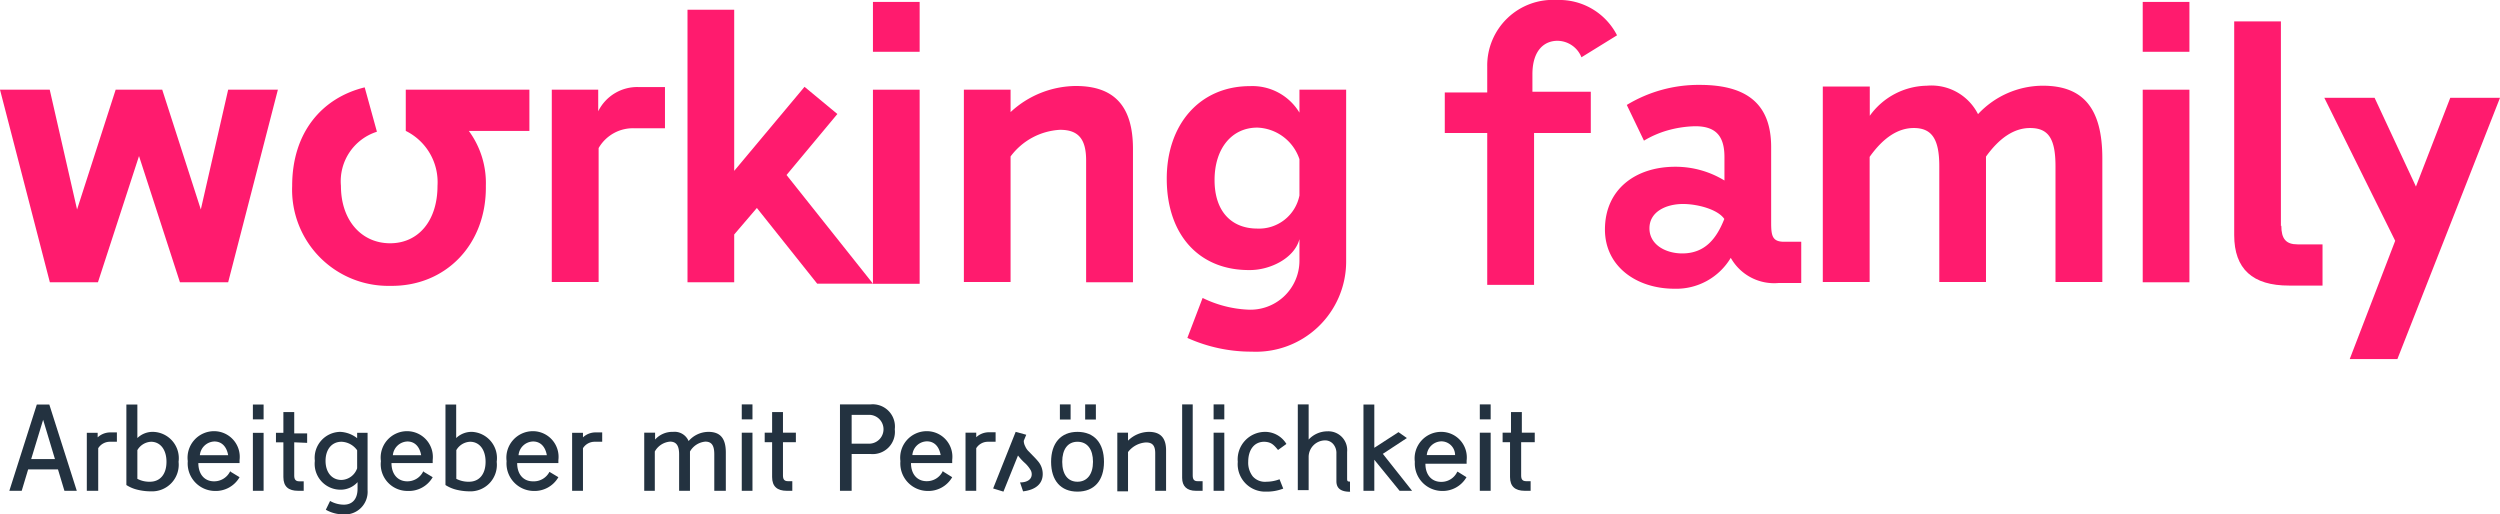 <svg id="Ebene_1" data-name="Ebene 1" xmlns="http://www.w3.org/2000/svg" width="182" height="37.45" viewBox="0 0 182 37.45">
  <g>
    <path d="M4.22,34.17H2.05l-.47,1.56H.68l2-6.28h.91l2,6.28h-.9l-.47-1.56ZM4,33.42l-.86-2.86-.87,2.86Z" style="fill: #233240"/>
    <path d="M8.51,31.48v.68H8a1,1,0,0,0-.85.47v3.1H6.32V31.51h.79v.33A1.35,1.35,0,0,1,8,31.48Z" style="fill: #233240"/>
    <path d="M11,35.77a4.09,4.09,0,0,1-1-.12,2.6,2.6,0,0,1-.8-.34V29.45H10v2.44a1.6,1.6,0,0,1,1.15-.45A1.92,1.92,0,0,1,13,33.62a1.94,1.94,0,0,1-2,2.15Zm0-3.61a1.22,1.22,0,0,0-1,.61v2.09a1.88,1.88,0,0,0,.91.21c.76,0,1.21-.56,1.21-1.45s-.45-1.46-1.13-1.46Z" style="fill: #233240"/>
    <path d="M16.8,34.35l.64.39a2,2,0,0,1-1.84,1,2,2,0,0,1-1.93-2.17,1.93,1.93,0,0,1,1.91-2.18,1.87,1.87,0,0,1,1.86,2.1v.22h-3c0,.83.46,1.33,1.14,1.33a1.29,1.29,0,0,0,1.18-.74Zm-.19-1.21c-.11-.63-.47-1-1-1a1.1,1.1,0,0,0-1.06,1Z" style="fill: #233240"/>
    <path d="M18.41,29.45h.78v1.08h-.78V29.45Zm0,2.06h.78v4.22h-.78V31.51Z" style="fill: #233240"/>
    <path d="M21.42,32.2v2.43c0,.28.11.41.37.41h.32v.69H21.7c-.7,0-1.07-.31-1.07-1V32.2h-.54v-.69h.54V30h.79v1.55h.94v.69Z" style="fill: #233240"/>
    <path d="M26.76,31.51v4.18A1.65,1.65,0,0,1,25,37.45a2.64,2.64,0,0,1-1.28-.34l.31-.64a2.05,2.05,0,0,0,1,.27c.64,0,1-.43,1-1.16V35.1a1.66,1.66,0,0,1-1.26.55,1.88,1.88,0,0,1-1.85-2.1,1.89,1.89,0,0,1,1.85-2.11A2.15,2.15,0,0,1,26,31.9v-.39ZM26,32.78a1.46,1.46,0,0,0-1.14-.62c-.7,0-1.16.55-1.16,1.39s.46,1.39,1.16,1.39A1.25,1.25,0,0,0,26,34.09V32.78Z" style="fill: #233240"/>
    <path d="M30.85,34.35l.65.39a2,2,0,0,1-1.84,1,1.94,1.94,0,0,1-1.93-2.17,1.92,1.92,0,0,1,1.9-2.18,1.88,1.88,0,0,1,1.87,2.1v.22h-3c0,.83.47,1.33,1.15,1.33a1.28,1.28,0,0,0,1.17-.74Zm-.19-1.21c-.11-.63-.47-1-1-1a1.1,1.1,0,0,0-1.06,1Z" style="fill: #233240"/>
    <path d="M34.22,35.77a4.15,4.15,0,0,1-1-.12,2.64,2.64,0,0,1-.79-.34V29.45h.78v2.44a1.62,1.62,0,0,1,1.15-.45,1.91,1.91,0,0,1,1.8,2.18,1.93,1.93,0,0,1-2,2.15Zm0-3.61a1.22,1.22,0,0,0-1,.61v2.09a1.94,1.94,0,0,0,.92.21c.76,0,1.21-.56,1.21-1.45s-.45-1.46-1.13-1.46Z" style="fill: #233240"/>
    <path d="M40,34.35l.65.39a2,2,0,0,1-1.84,1,2,2,0,0,1-1.93-2.17,1.93,1.93,0,0,1,1.91-2.18,1.87,1.87,0,0,1,1.86,2.1v.22h-3c0,.83.46,1.33,1.14,1.33A1.28,1.28,0,0,0,40,34.35Zm-.19-1.21c-.11-.63-.47-1-1-1a1.09,1.09,0,0,0-1.06,1Z" style="fill: #233240"/>
    <path d="M43.84,31.48v.68h-.55a1,1,0,0,0-.85.47v3.1h-.79V31.51h.79v.33a1.35,1.35,0,0,1,.86-.36Z" style="fill: #233240"/>
    <path d="M52.81,35.73H52V33.07c0-.65-.2-.92-.65-.92a1.43,1.43,0,0,0-1.12.72v2.86h-.79V33.07c0-.63-.21-.92-.66-.92a1.4,1.4,0,0,0-1.11.72v2.86H46.9V31.5h.79V32A1.69,1.69,0,0,1,49,31.44a1.1,1.1,0,0,1,1.13.67,1.92,1.92,0,0,1,1.44-.67c.87,0,1.27.47,1.27,1.51v2.78Z" style="fill: #233240"/>
    <path d="M54,29.44h.78v1.09H54V29.44Zm0,2.06h.78v4.23H54V31.5Z" style="fill: #233240"/>
    <path d="M57,32.19v2.43c0,.29.11.41.37.41h.31v.7h-.4c-.7,0-1.07-.32-1.07-1V32.19h-.54V31.5h.54V30H57V31.5h.94v.69Z" style="fill: #233240"/>
    <path d="M63.34,33.05H62v2.68h-.85V29.44h2.22a1.62,1.62,0,0,1,1.77,1.81,1.62,1.62,0,0,1-1.78,1.8Zm-.09-2.85H62v2.1h1.27a1.05,1.05,0,0,0,0-2.1Z" style="fill: #233240"/>
    <path d="M68.68,34.34l.64.4a2,2,0,0,1-1.84,1,2,2,0,0,1-1.93-2.17,1.93,1.93,0,0,1,1.91-2.18,1.86,1.86,0,0,1,1.86,2.09v.23h-3c0,.82.46,1.32,1.14,1.32a1.28,1.28,0,0,0,1.18-.74Zm-.2-1.21c-.11-.62-.46-1-1-1a1.08,1.08,0,0,0-1.06,1Z" style="fill: #233240"/>
    <path d="M72.48,31.47v.69h-.56a1,1,0,0,0-.85.47v3.1h-.78V31.5h.78v.33a1.36,1.36,0,0,1,.87-.36Z" style="fill: #233240"/>
    <path d="M75.56,33.57a1.42,1.42,0,0,1,.35.94c0,.7-.5,1.15-1.43,1.26l-.22-.65c.55,0,.85-.24.85-.59a.62.62,0,0,0-.07-.29,2.26,2.26,0,0,0-.47-.57,3.66,3.66,0,0,1-.46-.51l-1.06,2.63-.75-.23,1.64-4.12.77.21-.18.44a.87.87,0,0,0,.1.39,1.16,1.16,0,0,0,.2.32l.34.35q.24.24.39.42Z" style="fill: #233240"/>
    <path d="M78.44,31.44c1.22,0,1.93.81,1.93,2.18s-.71,2.17-1.93,2.17-1.92-.81-1.92-2.17.71-2.18,1.92-2.18Zm-1.28-2h.78v1.1h-.78v-1.1Zm1.28,2.72c-.7,0-1.11.54-1.11,1.46s.41,1.45,1.11,1.45,1.13-.54,1.13-1.45-.41-1.46-1.13-1.46ZM79,29.44h.78v1.1H79v-1.1Z" style="fill: #233240"/>
    <path d="M84.89,35.73H84.1V33c0-.56-.2-.79-.67-.79a1.77,1.77,0,0,0-1.31.7v2.86h-.78V31.5h.78v.58a2.19,2.19,0,0,1,1.52-.64c.84,0,1.25.44,1.25,1.34v2.95Z" style="fill: #233240"/>
    <path d="M86.05,29.44h.78v5.18c0,.29.11.41.35.41h.37v.7h-.49c-.65,0-1-.33-1-.94V29.44Z" style="fill: #233240"/>
    <path d="M88.35,29.44h.78v1.09h-.78V29.44Zm0,2.06h.78v4.23h-.78V31.5Z" style="fill: #233240"/>
    <path d="M92.05,31.44a1.81,1.81,0,0,1,1.6.88l-.61.44c-.33-.41-.52-.58-1-.6-.74,0-1.17.59-1.17,1.46a1.62,1.62,0,0,0,.33,1.06,1.18,1.18,0,0,0,1,.39,2.72,2.72,0,0,0,.95-.18l.27.68a3.26,3.26,0,0,1-1.24.22,2,2,0,0,1-2.07-2.17,2,2,0,0,1,2-2.18Z" style="fill: #233240"/>
    <path d="M98.29,35.8c-.68,0-1-.25-1-.77v-2a1,1,0,0,0-.23-.7.78.78,0,0,0-.62-.27,1.21,1.21,0,0,0-1.17,1.18v2.44h-.79V29.44h.79V32a1.87,1.87,0,0,1,1.37-.6,1.37,1.37,0,0,1,1.43,1.5v1.89c0,.22,0,.27.21.27v.7Z" style="fill: #233240"/>
    <polygon points="101.89 35.73 100.05 33.47 100.05 35.73 99.26 35.73 99.26 29.45 100.05 29.45 100.05 32.6 101.81 31.46 102.42 31.89 100.67 33.04 102.8 35.73 101.89 35.73 101.89 35.73" style="fill: #233240"/>
    <path d="M106.12,34.34l.64.4a2,2,0,0,1-1.84,1A2,2,0,0,1,103,33.62a1.93,1.93,0,0,1,1.91-2.18,1.86,1.86,0,0,1,1.86,2.09v.23h-3c0,.82.46,1.32,1.15,1.32a1.27,1.27,0,0,0,1.17-.74Zm-.19-1.21a1,1,0,0,0-1-1,1.09,1.09,0,0,0-1.06,1Z" style="fill: #233240"/>
    <path d="M107.73,29.44h.79v1.09h-.79V29.44Zm0,2.06h.79v4.23h-.79V31.5Z" style="fill: #233240"/>
    <path d="M110.74,32.19v2.43c0,.29.11.41.37.41h.32v.7H111c-.7,0-1.07-.32-1.07-1V32.19h-.54V31.5H110V30h.79V31.5h.94v.69Z" style="fill: #233240"/>
    <polygon points="53.45 17.07 55.1 15.14 59.49 20.65 63.55 20.65 57.26 12.74 60.96 8.3 58.57 6.32 53.45 12.44 53.45 0.71 50.05 0.71 50.05 20.55 53.45 20.55 53.45 17.07 53.45 17.07" style="fill: #ff1b6e"/>
    <polygon points="16.61 20.55 20.23 6.53 16.61 6.53 14.62 15.25 11.81 6.53 8.42 6.53 5.61 15.25 3.62 6.53 0 6.53 3.63 20.55 7.13 20.55 10.12 11.36 13.1 20.55 16.61 20.55 16.61 20.55" style="fill: #ff1b6e"/>
    <path d="M28.43,20.81c4,.05,7-3,6.94-7.28a6.4,6.4,0,0,0-1.24-4h4.41v-3h-9v3a4.16,4.16,0,0,1,2.31,4c0,2.53-1.38,4.18-3.45,4.18s-3.58-1.65-3.58-4.18a3.78,3.78,0,0,1,2.62-3.94l-.89-3.23c-3.1.76-5.28,3.27-5.28,7.17a7,7,0,0,0,7.13,7.28Z" style="fill: #ff1b6e"/>
    <path d="M43.58,10.78a2.88,2.88,0,0,1,2.65-1.44h2.18v-3H46.55a3.17,3.17,0,0,0-3,1.76V6.53H40.17v14h3.41V10.78Z" style="fill: #ff1b6e"/>
    <polygon points="63.55 3.77 66.95 3.77 66.95 0.14 63.55 0.14 63.55 3.77 63.55 3.77" style="fill: #ff1b6e"/>
    <polygon points="63.55 20.66 66.95 20.66 66.95 6.53 63.55 6.53 63.55 20.66 63.55 20.66" style="fill: #ff1b6e"/>
    <path d="M73.57,11.39a4.81,4.81,0,0,1,3.6-1.94c1.32,0,1.9.65,1.9,2.23v8.87h3.41V10.84c0-3.11-1.36-4.58-4.16-4.58a7.06,7.06,0,0,0-4.75,1.9V6.53h-3.4v14h3.4V11.39Z" style="fill: #ff1b6e"/>
    <path d="M94.6,6.53V8.2A4,4,0,0,0,91,6.27c-3.66,0-6.1,2.8-6.06,6.84s2.4,6.59,6.06,6.55c1.46,0,3.23-.85,3.6-2.25V19a3.57,3.57,0,0,1-3.79,3.54,8.32,8.32,0,0,1-3.26-.85L86.44,24.6a11.3,11.3,0,0,0,4.68,1A6.57,6.57,0,0,0,98,19.08V6.53Zm0,7.7a3,3,0,0,1-3.07,2.41c-1.85,0-3.11-1.22-3.11-3.53s1.26-3.82,3.11-3.82a3.36,3.36,0,0,1,3.07,2.3v2.64Z" style="fill: #ff1b6e"/>
    <path d="M111.56,5.41c0-1.81.92-2.44,1.82-2.44a1.9,1.9,0,0,1,1.75,1.2l2.59-1.6A4.72,4.72,0,0,0,113.34,0a4.78,4.78,0,0,0-5.07,4.83v1.9h-3.09V9.68h3.09V20.74h3.41V9.68h4.13v-3h-4.25V5.41Z" style="fill: #ff1b6e"/>
    <path d="M148.72,6.24A6.47,6.47,0,0,0,144,8.31a3.8,3.8,0,0,0-3.73-2.07,5.21,5.21,0,0,0-4.15,2.19V6.3H132.7V20.53h3.41V11.42c1-1.41,2.08-2.1,3.21-2.1,1.31,0,1.86.79,1.86,2.78v8.43h3.4V11.4c1-1.39,2.07-2.08,3.21-2.08,1.34,0,1.85.78,1.85,2.78v8.43h3.41v-9c0-3.63-1.38-5.29-4.33-5.29Z" style="fill: #ff1b6e"/>
    <path d="M166.05,16.45V1.56h-3.4V17.12q0,3.68,4,3.67h2.43v-3h-1.82c-.84,0-1.18-.4-1.18-1.36Z" style="fill: #ff1b6e"/>
    <path d="M128.94,16.24V10.71c0-3.11-1.73-4.53-5.2-4.53a10.08,10.08,0,0,0-5.31,1.46l1.25,2.6a7.12,7.12,0,0,1,1.73-.75,8,8,0,0,1,2-.3c1.46,0,2.13.67,2.13,2.24v1.71a6.83,6.83,0,0,0-3.58-1c-2.9,0-5.12,1.65-5.12,4.57,0,2.68,2.29,4.31,5.06,4.31a4.62,4.62,0,0,0,4.1-2.25h0a3.62,3.62,0,0,0,3.51,1.83h1.62v-3h-1.24c-.84,0-.95-.4-.95-1.36Zm-6.47,2.21c-1.19,0-2.39-.62-2.39-1.83s1.21-1.77,2.45-1.77c1,0,2.51.37,3,1.09-.57,1.44-1.41,2.51-3.07,2.51Z" style="fill: #ff1b6e"/>
    <polygon points="175.88 13.58 172.87 7.12 169.21 7.12 174.37 17.53 171.06 26.14 174.53 26.14 182 7.12 178.38 7.12 175.88 13.58 175.88 13.58" style="fill: #ff1b6e"/>
    <polygon points="155.99 3.77 159.39 3.77 159.39 0.14 155.99 0.14 155.99 3.77 155.99 3.77" style="fill: #ff1b6e"/>
    <polygon points="155.99 20.55 159.39 20.55 159.39 6.53 155.99 6.53 155.99 20.55 155.99 20.55" style="fill: #ff1b6e"/>
  </g>
</svg>
